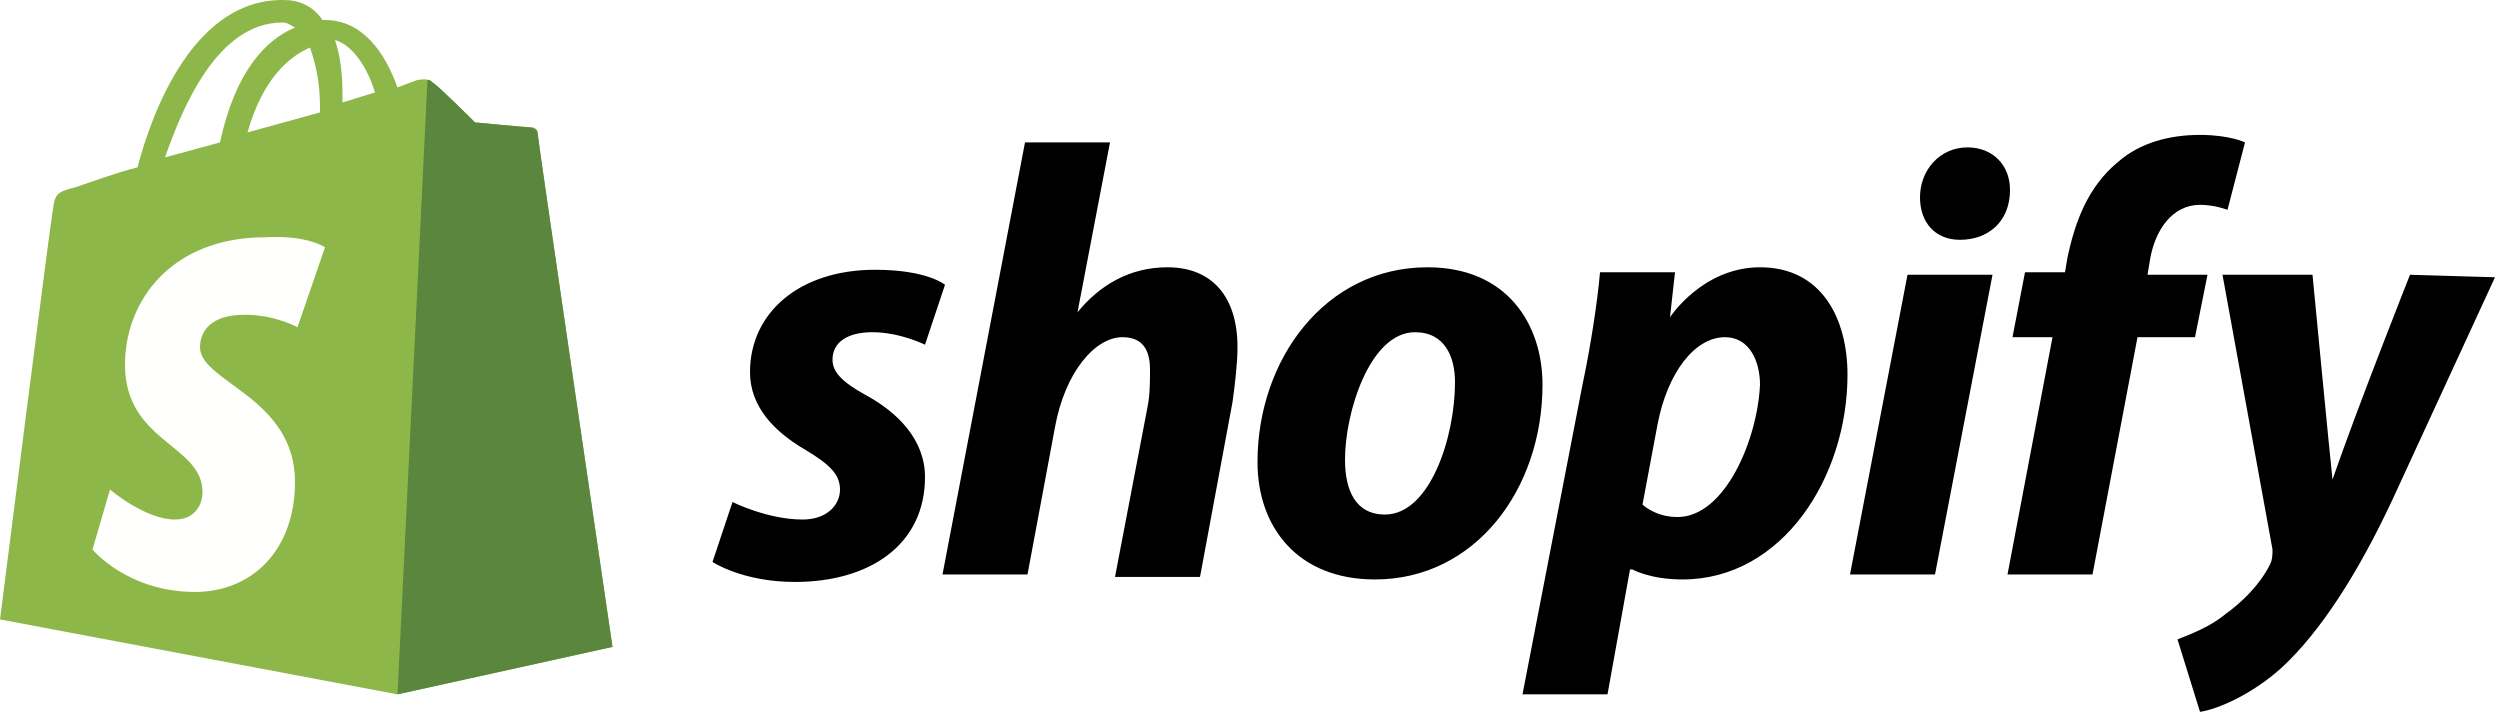 <svg width="105" height="30" viewBox="0 0 105 30" fill="none" xmlns="http://www.w3.org/2000/svg">
<rect x="0" y="0" width="105" height="30" fill="#333333" stroke="none"/>
<g clip-path="url(#clip0_175_29)">
<rect width="105" height="30" fill="white"/>
<path d="M11.865 0.946C12.075 0.946 12.18 1.051 12.39 1.156C11.13 1.68 9.87 3.044 9.24 5.981L6.93 6.61C7.665 4.512 9.135 0.946 11.865 0.946ZM13.02 1.995C13.23 2.624 13.44 3.358 13.44 4.512C13.44 4.617 13.44 4.617 13.44 4.722L10.395 5.561C11.025 3.358 12.075 2.414 13.02 1.995ZM15.75 3.883L14.385 4.302C14.385 4.198 14.385 4.093 14.385 3.988C14.385 3.044 14.28 2.309 14.07 1.68C14.805 1.89 15.435 2.834 15.75 3.883ZM22.575 5.561C22.575 5.456 22.47 5.351 22.365 5.351C22.155 5.351 19.95 5.142 19.95 5.142C19.95 5.142 18.375 3.568 18.165 3.463C17.955 3.253 17.64 3.358 17.535 3.358C17.535 3.358 17.22 3.463 16.695 3.673C16.17 2.205 15.225 0.841 13.65 0.841H13.545C13.125 0.212 12.495 0.002 11.97 0.002C8.19 -0.103 6.405 4.617 5.775 7.03C4.935 7.239 4.095 7.554 3.15 7.869C2.31 8.079 2.31 8.184 2.205 8.918C2.1 9.442 0 26.016 0 26.016L16.695 29.163L25.725 27.17C25.725 27.17 22.575 5.771 22.575 5.561Z" fill="#8DB849"/>
<path d="M22.26 5.35C22.155 5.35 19.95 5.141 19.95 5.141C19.95 5.141 18.375 3.567 18.165 3.462C18.06 3.357 18.06 3.357 17.955 3.357L16.695 29.162L25.725 27.169C25.725 27.169 22.575 5.77 22.575 5.56C22.575 5.455 22.365 5.35 22.26 5.35Z" fill="#5A863E"/>
<path d="M13.65 10.387L12.495 13.743C12.495 13.743 11.55 13.219 10.29 13.219C8.505 13.219 8.4 14.268 8.4 14.582C8.4 16.051 12.39 16.68 12.39 20.247C12.39 23.079 10.605 24.862 8.19 24.862C5.355 24.862 3.885 23.079 3.885 23.079L4.62 20.561C4.62 20.561 6.09 21.82 7.35 21.82C8.19 21.82 8.505 21.191 8.505 20.666C8.505 18.673 5.25 18.568 5.25 15.317C5.25 12.589 7.245 9.967 11.13 9.967C12.915 9.862 13.65 10.387 13.65 10.387Z" fill="#FFFFFE"/>
<path d="M36.33 16.575C35.385 16.051 34.965 15.631 34.965 15.107C34.965 14.372 35.595 13.953 36.645 13.953C37.8 13.953 38.85 14.477 38.85 14.477L39.69 11.96C39.69 11.96 38.955 11.33 36.75 11.33C33.6 11.33 31.5 13.114 31.5 15.631C31.5 17.1 32.55 18.148 33.81 18.883C34.86 19.512 35.28 19.932 35.28 20.561C35.28 21.191 34.755 21.82 33.705 21.82C32.235 21.82 30.765 21.086 30.765 21.086L29.925 23.603C29.925 23.603 31.185 24.442 33.39 24.442C36.54 24.442 38.85 22.869 38.85 20.037C38.85 18.463 37.695 17.309 36.33 16.575ZM49.035 11.226C47.46 11.226 46.2 11.96 45.255 13.114L46.62 5.981H43.05L39.585 24.128H43.155L44.31 17.939C44.73 15.631 45.99 14.162 47.145 14.162C47.985 14.162 48.3 14.687 48.3 15.526C48.3 16.051 48.3 16.575 48.195 17.1L46.83 24.232H50.4L51.765 16.89C51.87 16.155 51.975 15.211 51.975 14.582C51.975 12.484 50.925 11.226 49.035 11.226ZM58.17 21.61C56.91 21.61 56.49 20.561 56.49 19.302C56.49 17.309 57.54 13.953 59.43 13.953C60.69 13.953 61.11 15.002 61.11 16.051C61.11 18.358 60.06 21.61 58.17 21.61ZM59.955 11.226C55.65 11.226 52.815 15.107 52.815 19.407C52.815 22.134 54.495 24.337 57.75 24.337C61.95 24.337 64.785 20.561 64.785 16.155C64.785 13.638 63.315 11.226 59.955 11.226ZM70.455 21.715C69.51 21.715 68.985 21.191 68.985 21.191L69.615 17.834C70.035 15.631 71.19 14.162 72.45 14.162C73.5 14.162 73.92 15.211 73.92 16.155C73.815 18.463 72.45 21.715 70.455 21.715ZM73.92 11.226C71.505 11.226 70.14 13.323 70.14 13.323L70.35 11.435H67.2C67.095 12.694 66.78 14.687 66.465 16.155L63.945 29.163H67.515L68.46 23.918H68.565C68.565 23.918 69.3 24.337 70.665 24.337C74.865 24.337 77.595 20.037 77.595 15.736C77.595 13.428 76.545 11.226 73.92 11.226ZM82.635 6.19C81.48 6.19 80.64 7.135 80.64 8.288C80.64 9.337 81.27 10.072 82.32 10.072C83.475 10.072 84.42 9.337 84.42 7.974C84.42 6.925 83.685 6.19 82.635 6.19ZM77.7 24.128H81.27L83.685 11.54H80.115L77.7 24.128ZM92.715 11.54H90.195L90.3 10.911C90.51 9.652 91.245 8.603 92.4 8.603C93.03 8.603 93.555 8.813 93.555 8.813L94.29 5.981C94.29 5.981 93.66 5.666 92.4 5.666C91.14 5.666 89.88 5.981 88.935 6.82C87.675 7.869 87.15 9.337 86.835 10.806L86.73 11.435H85.05L84.525 14.162H86.205L84.315 24.128H87.885L89.775 14.162H92.19L92.715 11.54ZM101.22 11.54C101.22 11.54 99.015 17.1 97.965 20.142C97.86 19.198 97.125 11.54 97.125 11.54H93.345L95.445 23.079C95.445 23.288 95.445 23.498 95.34 23.708C94.92 24.547 94.185 25.281 93.45 25.806C92.82 26.33 91.98 26.645 91.455 26.855L92.4 29.897C93.135 29.792 94.605 29.163 95.865 28.009C97.44 26.54 99.015 24.128 100.485 20.981L104.79 11.645L101.22 11.54Z" fill="black"/>
</g>
<defs>
<clipPath id="clip0_175_29">
<rect width="105" height="30" fill="white"/>
</clipPath>
</defs>
</svg>
